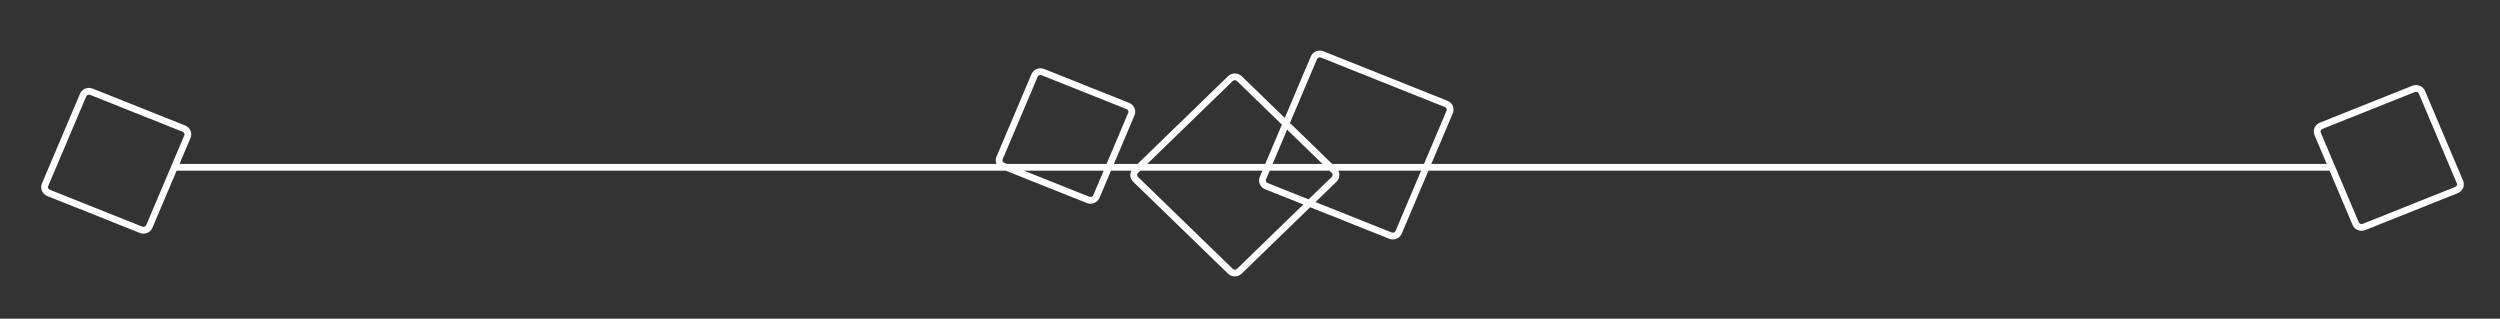 <?xml version="1.0" encoding="UTF-8"?> <!-- Generator: Adobe Illustrator 23.1.1, SVG Export Plug-In . SVG Version: 6.00 Build 0) --> <svg xmlns="http://www.w3.org/2000/svg" xmlns:xlink="http://www.w3.org/1999/xlink" version="1.1" id="Ebene_1" x="0px" y="0px" viewBox="0 0 1111.35 141.66" style="enable-background:new 0 0 1111.35 141.66;" xml:space="preserve"><rect x="0" y="0" width="1111.35" height="141.66" fill="#333333" stroke="none"/> <style type="text/css"> .st0{fill:#3A4155;} .st1{fill:none;stroke:#3A4155;stroke-width:0.5;stroke-miterlimit:10;} .st2{fill:#FFFFFF;} .st3{fill:none;stroke:#3A4155;stroke-width:3;stroke-miterlimit:10;} </style> <path class="st2" d="M1094.94,80.32l-16.92-39.9c-0.91-2.14-3.43-3.17-5.62-2.3l-41.14,16.41c-1.09,0.43-1.93,1.26-2.37,2.32 c-0.44,1.04-0.43,2.19,0.01,3.23l5.42,12.79H636.28l9.55-22.52c0.44-1.04,0.44-2.19,0.01-3.23c-0.44-1.06-1.29-1.89-2.37-2.32 l-55.14-21.99c-2.19-0.87-4.71,0.16-5.62,2.3l-11.58,27.32l-19.14-18.56c-1.68-1.62-4.4-1.62-6.08,0l-40.22,39.01h-10.52l9.15-21.59 c0.44-1.04,0.45-2.19,0.01-3.23c-0.44-1.06-1.29-1.89-2.37-2.32l-37.81-15.08c-2.19-0.87-4.71,0.16-5.62,2.3l-15.55,36.67 c-0.44,1.04-0.44,2.19-0.01,3.23c0,0.01,0.01,0.01,0.01,0.02H79.8l4.89-11.53c0.44-1.04,0.44-2.19,0.01-3.23 c-0.44-1.06-1.29-1.89-2.37-2.32L41.18,39.38c-2.19-0.87-4.71,0.16-5.62,2.3l-16.92,39.9c-0.44,1.04-0.45,2.19-0.01,3.23 c0.44,1.06,1.29,1.89,2.37,2.32l41.14,16.41c0.53,0.21,1.08,0.31,1.62,0.31c1.7,0,3.31-0.99,4-2.61l10.76-25.37h368.57l36.05,14.38 c0.53,0.21,1.08,0.31,1.62,0.31c1.7,0,3.31-0.99,4-2.61l5.12-12.08h9.05c-0.3,0.58-0.47,1.22-0.47,1.89c0,1.14,0.46,2.21,1.28,3.01 l42.15,40.88c0.84,0.81,1.94,1.22,3.04,1.22c1.1,0,2.2-0.41,3.04-1.22l30.45-29.53l35.1,14c0.53,0.21,1.08,0.31,1.62,0.31 c1.7,0,3.31-0.99,4-2.61L635,75.87h400.59l10.22,24.11c0.69,1.62,2.3,2.61,4,2.61c0.54,0,1.09-0.1,1.62-0.31l41.14-16.41 c1.09-0.43,1.93-1.26,2.37-2.32C1095.39,82.51,1095.38,81.36,1094.94,80.32z M65.01,100.07c-0.28,0.65-1.06,0.96-1.75,0.68 L22.12,84.34c-0.33-0.13-0.58-0.38-0.71-0.69c-0.12-0.29-0.12-0.61,0-0.9l16.92-39.9c0.28-0.65,1.06-0.96,1.75-0.68l41.14,16.41 c0.33,0.13,0.58,0.38,0.71,0.69c0.12,0.29,0.12,0.61,0,0.9L65.01,100.07z M446.45,72.38c-0.33-0.13-0.58-0.38-0.72-0.69 c-0.12-0.29-0.12-0.61,0-0.9l15.55-36.67c0.28-0.65,1.06-0.96,1.75-0.68l37.81,15.08c0.33,0.13,0.58,0.38,0.71,0.69 c0.12,0.29,0.12,0.61,0,0.91l-9.65,22.76h-44.23L446.45,72.38z M486.01,86.78c-0.28,0.65-1.06,0.96-1.75,0.68L455.2,75.87h35.44 L486.01,86.78z M585.47,26.28c0.28-0.65,1.06-0.96,1.75-0.68l55.13,21.99c0.33,0.13,0.58,0.38,0.71,0.69c0.12,0.29,0.12,0.61,0,0.9 l-10.04,23.69H592.2l-18.77-18.21L585.47,26.28z M592.05,76.9c0.24,0.23,0.37,0.54,0.37,0.86c0,0.32-0.13,0.63-0.37,0.86l-10.31,10 l-18.23-7.27c-0.33-0.13-0.58-0.38-0.72-0.69c-0.12-0.29-0.12-0.61,0-0.9l1.65-3.88h26.55L592.05,76.9z M565.71,72.87l6.46-15.24 l15.72,15.24H565.71z M547.99,36.02c0.26-0.25,0.61-0.38,0.95-0.38s0.69,0.13,0.95,0.38l19.97,19.37l-7.41,17.48h-52.46 L547.99,36.02z M549.9,119.5c-0.53,0.51-1.38,0.51-1.9,0l-42.15-40.88c-0.24-0.23-0.37-0.54-0.37-0.86c0-0.32,0.13-0.63,0.37-0.86 l1.06-1.03h54.28l-1.15,2.71c-0.44,1.04-0.44,2.19-0.01,3.23c0.44,1.06,1.29,1.89,2.37,2.32l16.98,6.77L549.9,119.5z M620.39,102.65 c-0.28,0.65-1.06,0.96-1.75,0.68l-33.85-13.5l9.34-9.06c0.83-0.8,1.28-1.87,1.28-3.01c0-0.67-0.17-1.31-0.47-1.89h36.8 L620.39,102.65z M1092.18,82.4c-0.13,0.31-0.38,0.56-0.71,0.69l-41.14,16.41c-0.69,0.28-1.47-0.03-1.75-0.68l-16.92-39.89 c-0.12-0.29-0.12-0.61,0-0.91c0.13-0.31,0.38-0.56,0.71-0.69l41.14-16.41c0.17-0.07,0.35-0.1,0.52-0.1c0.52,0,1.02,0.29,1.23,0.78 l16.92,39.9C1092.3,81.78,1092.3,82.1,1092.18,82.4z"></path> </svg> 